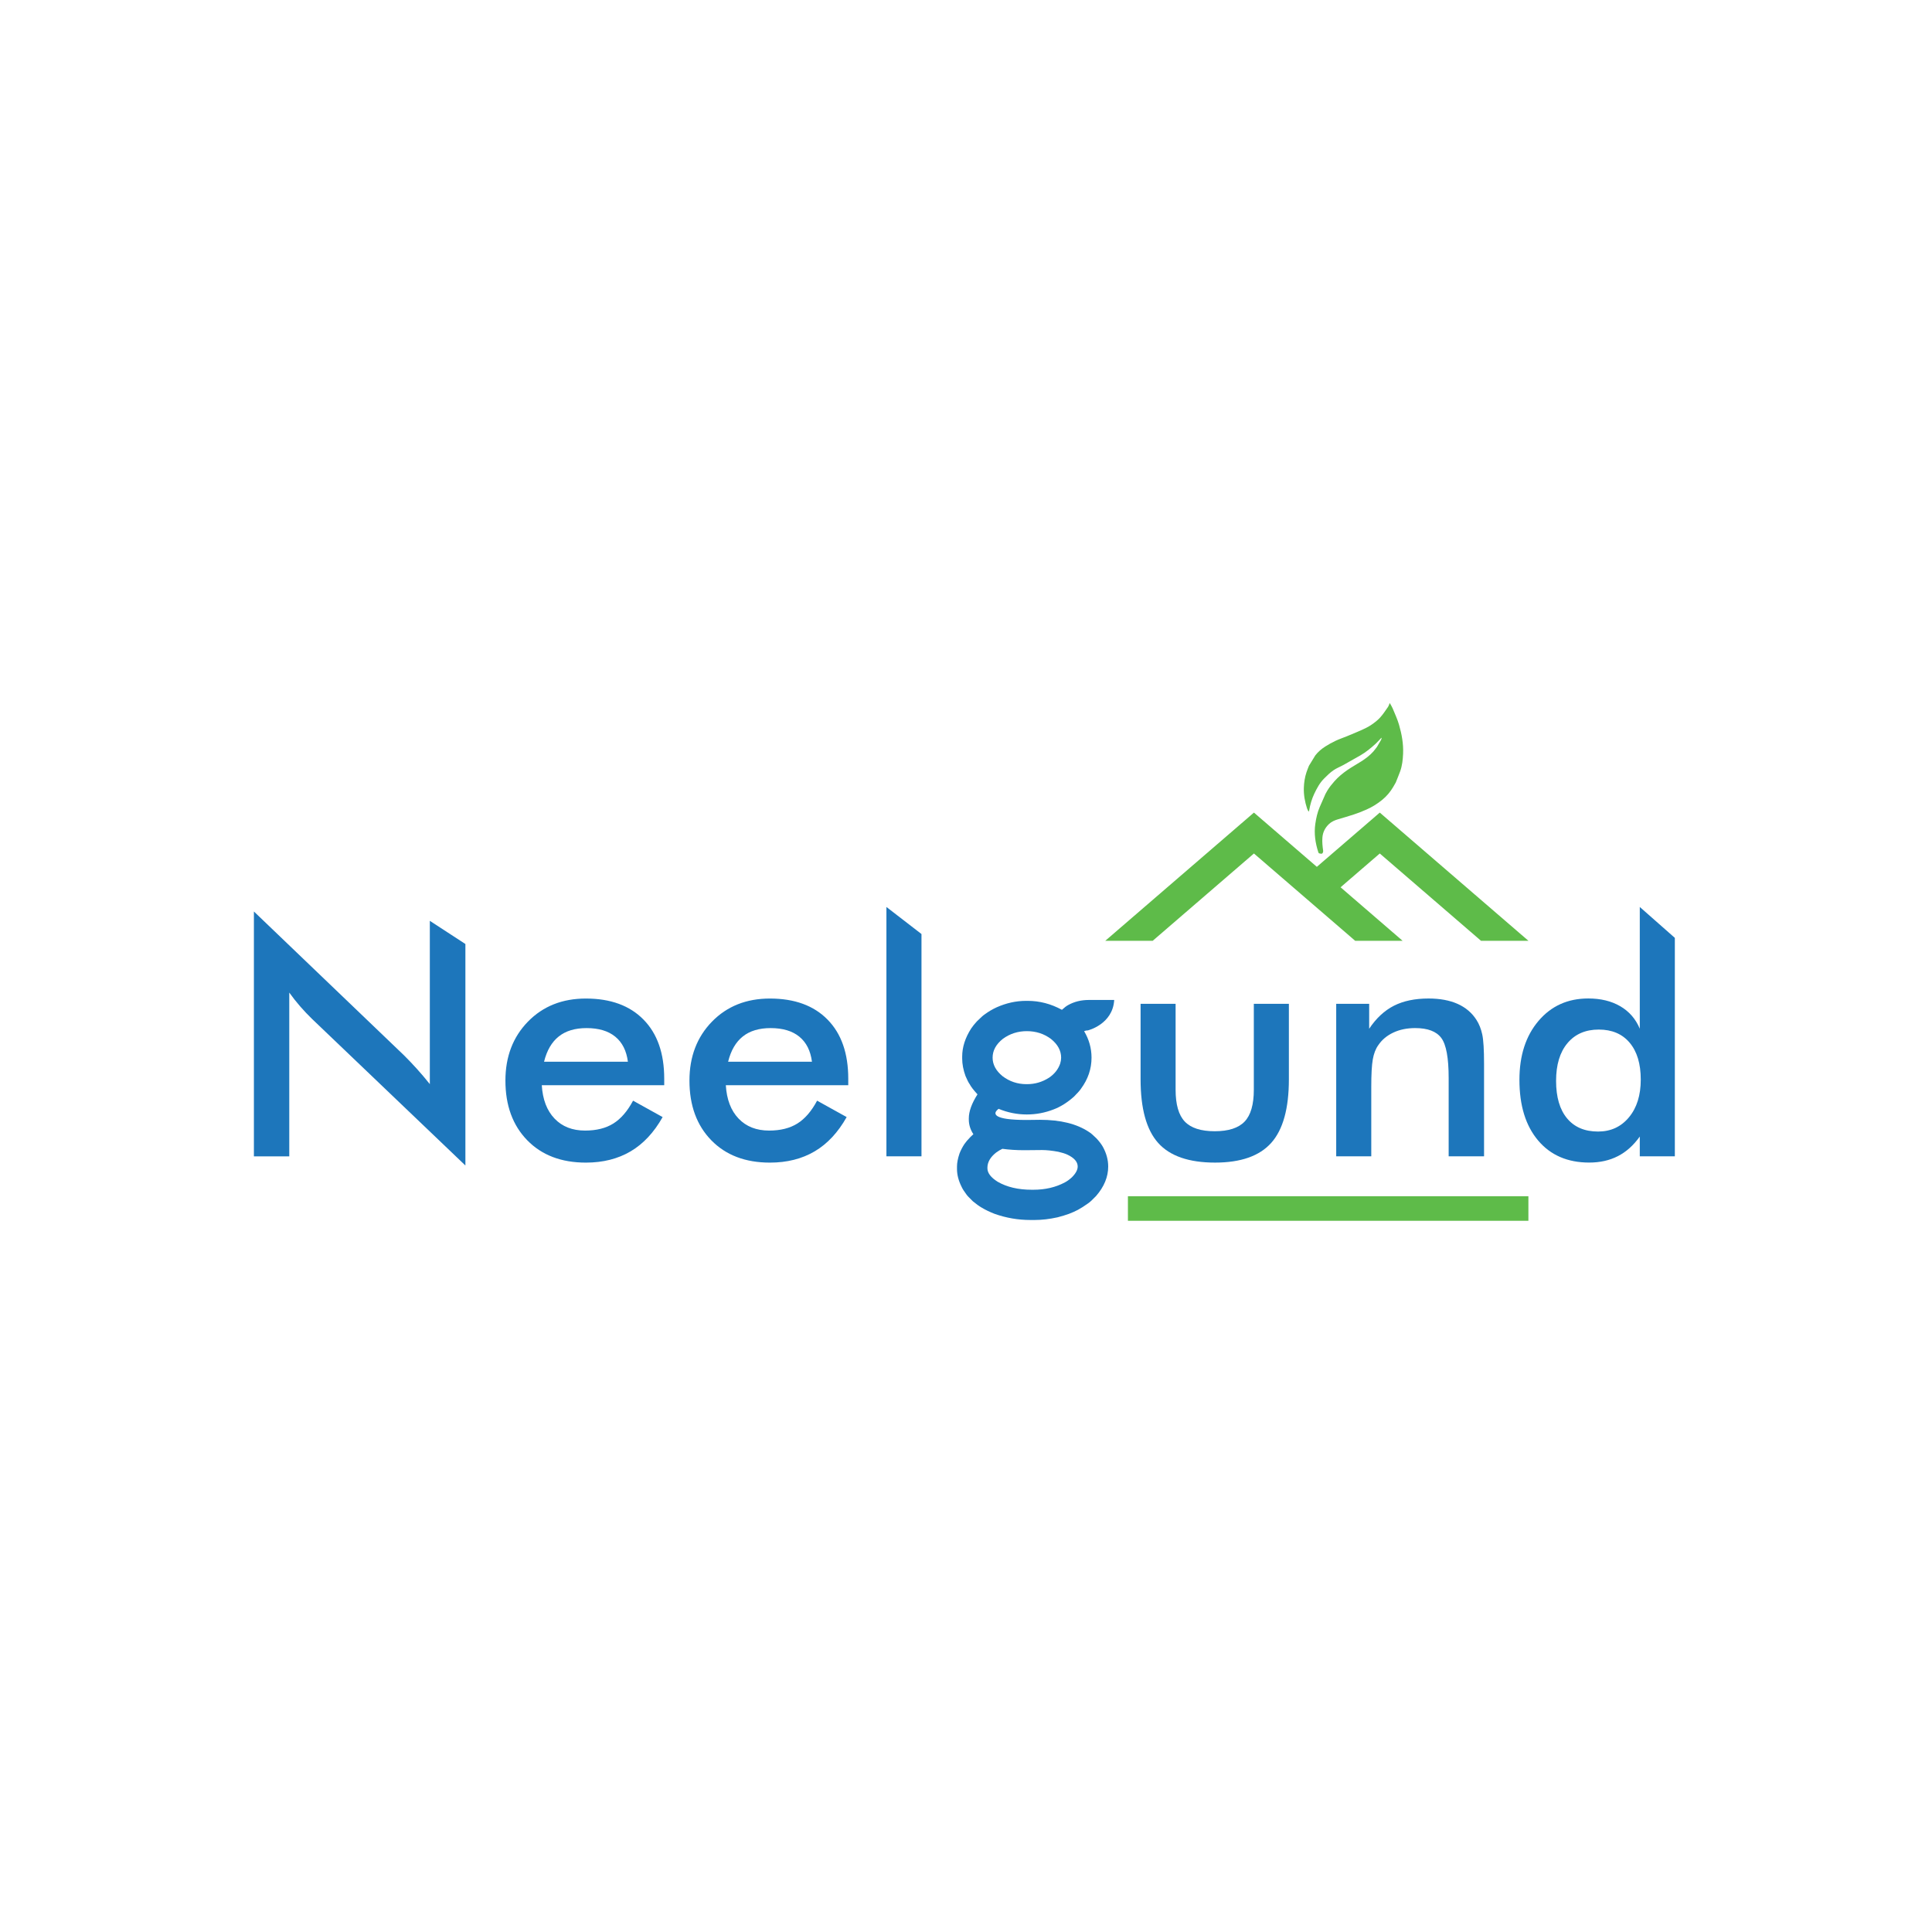 <?xml version="1.0" encoding="UTF-8"?>
<svg xmlns="http://www.w3.org/2000/svg" width="404" height="404" viewBox="0 0 404 404" fill="none">
  <rect width="404" height="404" fill="white"></rect>
  <path d="M53.094 241.803V190.602L84.513 220.71C85.37 221.563 86.236 222.471 87.113 223.438C87.989 224.4 88.916 225.491 89.882 226.701V192.556L97.319 197.401V243.717L65.257 213.073C64.4 212.245 63.573 211.367 62.772 210.449C61.97 209.532 61.212 208.565 60.49 207.558V241.803H53.094Z" fill="#1D76BB"></path>
  <path d="M138.905 226.931H113.293C113.473 229.912 114.364 232.243 115.963 233.909C117.562 235.581 119.689 236.414 122.348 236.414C124.714 236.414 126.687 235.923 128.261 234.936C129.835 233.949 131.209 232.357 132.38 230.16L138.561 233.592C136.758 236.801 134.531 239.186 131.872 240.758C129.212 242.326 126.094 243.114 122.513 243.114C117.378 243.114 113.288 241.557 110.25 238.437C107.212 235.318 105.688 231.162 105.688 225.959C105.688 220.96 107.261 216.849 110.399 213.63C113.542 210.412 117.577 208.805 122.513 208.805C127.668 208.805 131.692 210.273 134.571 213.214C137.455 216.15 138.895 220.266 138.895 225.558V226.931H138.905ZM131.299 222.017C131.005 219.73 130.128 217.985 128.664 216.784C127.2 215.584 125.197 214.984 122.652 214.984C120.241 214.984 118.304 215.569 116.84 216.735C115.375 217.9 114.349 219.661 113.766 222.017H131.299Z" fill="#1D76BB"></path>
  <path d="M177.389 226.931H151.778C151.957 229.912 152.848 232.243 154.447 233.909C156.046 235.581 158.173 236.414 160.833 236.414C163.199 236.414 165.171 235.923 166.745 234.936C168.319 233.949 169.694 232.357 170.864 230.16L177.045 233.592C175.242 236.801 173.016 239.186 170.356 240.758C167.696 242.326 164.578 243.114 160.997 243.114C155.862 243.114 151.773 241.557 148.734 238.437C145.696 235.318 144.172 231.162 144.172 225.959C144.172 220.96 145.746 216.849 148.884 213.63C152.027 210.412 156.061 208.805 160.997 208.805C166.152 208.805 170.177 210.273 173.056 213.214C175.94 216.15 177.379 220.266 177.379 225.558V226.931H177.389ZM169.788 222.017C169.494 219.73 168.618 217.985 167.153 216.784C165.689 215.584 163.687 214.984 161.142 214.984C158.731 214.984 156.793 215.569 155.329 216.735C153.865 217.9 152.839 219.661 152.256 222.017H169.788Z" fill="#1D76BB"></path>
  <path d="M185.359 241.8V189.656L192.691 195.315V241.8H185.359Z" fill="#1D76BB"></path>
  <path d="M227.691 209.102H232.901C232.901 209.102 232.961 209.102 232.991 209.102C232.697 214.2 227.492 215.465 227.492 215.465C227.208 215.465 226.944 215.519 226.7 215.628C227.731 217.354 228.249 219.204 228.249 221.173C228.249 223.514 227.512 225.676 226.042 227.665C225.798 228.037 225.305 228.592 224.558 229.336C223.173 230.561 221.759 231.449 220.309 231.994C218.506 232.694 216.644 233.046 214.711 233.046C212.689 233.046 210.726 232.654 208.814 231.865C208.375 232.218 208.156 232.51 208.156 232.753V232.788C208.156 233.333 208.948 233.73 210.527 233.968C211.603 234.122 212.988 234.196 214.676 234.196L217.475 234.162C221.759 234.162 225.161 235.005 227.686 236.686C228.08 236.929 228.608 237.375 229.265 238.03C229.858 238.665 230.306 239.255 230.615 239.801C231.362 241.154 231.735 242.533 231.735 243.932C231.735 246.094 230.889 248.152 229.2 250.096C228.453 250.885 227.895 251.396 227.522 251.639C226.73 252.209 226.027 252.655 225.415 252.983C224.887 253.265 224.249 253.553 223.507 253.836C222.85 254.074 222.058 254.317 221.136 254.555C219.448 254.927 217.864 255.11 216.395 255.11H215.438C212.893 255.11 210.408 254.684 207.992 253.831C206.981 253.439 206.094 253.012 205.322 252.551C204.749 252.224 204.127 251.773 203.444 251.207C202.652 250.443 202.194 249.952 202.06 249.729C201.596 249.119 201.268 248.594 201.073 248.157C200.436 246.888 200.117 245.653 200.117 244.452V243.927C200.117 243.158 200.292 242.255 200.645 241.204C200.909 240.525 201.248 239.87 201.666 239.235C201.93 238.843 202.359 238.337 202.951 237.727L203.544 237.172C202.906 236.21 202.588 235.183 202.588 234.087V233.859C202.588 232.416 203.19 230.745 204.401 228.84C203.564 227.923 203.026 227.223 202.787 226.742C202.543 226.415 202.249 225.835 201.895 225.006C201.432 223.717 201.203 222.502 201.203 221.366V220.94C201.203 218.971 201.831 217.017 203.081 215.068C203.39 214.607 203.783 214.116 204.266 213.59C205.058 212.801 205.606 212.31 205.915 212.112C206.682 211.542 207.519 211.051 208.42 210.634C210.442 209.736 212.485 209.29 214.547 209.29H214.91C217.391 209.29 219.772 209.915 222.058 211.16C222.561 210.699 222.989 210.371 223.343 210.178C224.613 209.464 226.062 209.102 227.691 209.102ZM206.478 244.195V244.294C206.478 245.276 207.19 246.218 208.619 247.116C210.552 248.232 212.923 248.787 215.732 248.787H216.096C218.576 248.787 220.773 248.271 222.685 247.245C223.149 247.002 223.632 246.654 224.135 246.193C224.947 245.385 225.355 244.631 225.355 243.932C225.355 242.95 224.628 242.117 223.178 241.437C222.695 241.219 222.068 241.021 221.301 240.847C220.006 240.609 218.875 240.485 217.909 240.485L214.218 240.52C212.549 240.52 211.01 240.42 209.606 240.227C209.187 240.425 208.749 240.683 208.291 241.016C207.08 241.973 206.478 243.034 206.478 244.195ZM207.564 221.168C207.564 222.611 208.256 223.901 209.641 225.036C211.11 226.152 212.778 226.708 214.646 226.708H214.776C216.424 226.708 217.949 226.261 219.353 225.364C220.494 224.6 221.276 223.613 221.694 222.413C221.829 221.976 221.893 221.56 221.893 221.168C221.893 219.705 221.191 218.401 219.786 217.265C218.337 216.174 216.644 215.623 214.716 215.623C212.848 215.623 211.18 216.159 209.71 217.23C208.276 218.371 207.564 219.685 207.564 221.168Z" fill="#1D76BB"></path>
  <path d="M245.83 209.911V227.874C245.83 230.969 246.472 233.191 247.757 234.535C249.042 235.879 251.124 236.553 254.008 236.553C256.892 236.553 258.974 235.879 260.259 234.535C261.544 233.191 262.187 230.969 262.187 227.874V209.911H269.518V225.687C269.518 231.787 268.293 236.216 265.838 238.974C263.382 241.731 259.462 243.11 254.083 243.11C248.609 243.11 244.644 241.741 242.189 239.003C239.733 236.266 238.508 231.827 238.508 225.682V209.906H245.83V209.911Z" fill="#1D76BB"></path>
  <path d="M279.414 241.797V209.908H286.308V215.12C287.772 212.923 289.495 211.321 291.478 210.31C293.46 209.303 295.871 208.797 298.71 208.797C301.096 208.797 303.128 209.174 304.806 209.923C306.485 210.677 307.795 211.787 308.741 213.27C309.304 214.143 309.707 215.165 309.957 216.33C310.206 217.496 310.33 219.539 310.33 222.45V241.792H302.929V225.411C302.929 221.215 302.416 218.428 301.389 217.049C300.363 215.671 298.545 214.981 295.93 214.981C294.217 214.981 292.693 215.294 291.353 215.924C290.013 216.553 288.957 217.436 288.195 218.582C287.652 219.346 287.279 220.328 287.065 221.528C286.85 222.728 286.746 224.637 286.746 227.261V241.792H279.414V241.797Z" fill="#1D76BB"></path>
  <path d="M342.895 189.656L350.226 196.118V241.795H342.895V237.659C341.59 239.499 340.061 240.867 338.317 241.76C336.569 242.658 334.572 243.104 332.32 243.104C327.793 243.104 324.227 241.562 321.627 238.477C319.027 235.392 317.727 231.172 317.727 225.811C317.727 220.722 319.056 216.611 321.716 213.481C324.376 210.352 327.843 208.79 332.121 208.79C334.736 208.79 336.968 209.335 338.825 210.421C340.683 211.508 342.043 213.075 342.895 215.113V189.656ZM343.099 225.751C343.099 222.453 342.327 219.889 340.783 218.049C339.239 216.209 337.082 215.292 334.313 215.292C331.543 215.292 329.362 216.239 327.773 218.133C326.184 220.028 325.392 222.656 325.392 226.024C325.392 229.411 326.159 232.025 327.688 233.86C329.217 235.7 331.379 236.617 334.173 236.617C336.833 236.617 338.98 235.625 340.628 233.642C342.277 231.658 343.099 229.029 343.099 225.751Z" fill="#1D76BB"></path>
  <path d="M309.693 196.728H319.609L288.524 169.922L275.365 181.264L262.21 169.922L231.125 196.728H241.042L262.21 178.472L283.379 196.728H293.296L280.326 185.539L288.524 178.472L309.693 196.728Z" fill="#5EBB49"></path>
  <path d="M277.557 165.323C277.985 164.619 278.498 163.984 279.046 163.364C279.848 162.461 280.769 161.698 281.755 161.018C282.697 160.369 283.713 159.818 284.679 159.198C285.586 158.613 286.452 157.968 287.17 157.155C287.444 156.842 287.683 156.505 287.937 156.178C288.226 155.687 288.514 155.196 288.803 154.705C288.843 154.576 288.878 154.447 288.918 154.313C288.893 154.303 288.873 154.298 288.848 154.288C288.45 154.705 288.076 155.146 287.653 155.533C286.652 156.441 285.611 157.304 284.435 157.978C283.285 158.638 282.129 159.297 280.964 159.942C280.246 160.339 279.459 160.636 278.792 161.103C278.095 161.589 277.477 162.204 276.874 162.809C275.968 163.711 275.37 164.842 274.832 165.968C274.319 167.054 273.97 168.224 273.771 169.42C273.756 169.499 273.731 169.578 273.711 169.658C273.677 169.663 273.647 169.668 273.612 169.672C273.512 169.469 273.388 169.271 273.318 169.057C272.865 167.664 272.601 166.236 272.646 164.768C272.68 163.647 272.845 162.541 273.203 161.47C273.353 161.013 273.547 160.572 273.716 160.126C273.786 160.011 273.856 159.892 273.931 159.778C274.299 159.173 274.673 158.568 275.041 157.963C275.624 157.209 276.346 156.594 277.148 156.089C277.836 155.657 278.543 155.255 279.275 154.913C280.047 154.551 280.869 154.278 281.661 153.951C282.712 153.515 283.773 153.088 284.809 152.617C285.476 152.314 286.144 151.987 286.751 151.575C287.404 151.134 288.046 150.643 288.574 150.068C289.192 149.393 289.695 148.61 290.223 147.861C290.382 147.633 290.457 147.35 290.611 147.008C290.841 147.424 291.065 147.757 291.214 148.119C291.682 149.264 292.22 150.395 292.559 151.58C293.122 153.534 293.49 155.538 293.401 157.586C293.346 158.856 293.216 160.116 292.778 161.321C292.494 162.099 292.17 162.863 291.867 163.632C291.682 163.949 291.503 164.267 291.319 164.584C290.721 165.601 289.964 166.493 289.057 167.237C288.041 168.076 286.931 168.765 285.71 169.301C284.849 169.677 283.977 170.025 283.09 170.317C281.995 170.679 280.889 170.992 279.783 171.324C279.086 171.532 278.423 171.815 277.89 172.326C277.088 173.099 276.61 174.027 276.526 175.158C276.456 176.09 276.555 176.998 276.685 177.915C276.71 178.099 276.61 178.401 276.471 178.485C276.321 178.575 276.047 178.49 275.838 178.441C275.769 178.426 275.704 178.297 275.674 178.213C275.046 176.278 274.752 174.31 275.046 172.276C275.221 171.076 275.475 169.901 275.953 168.785C276.351 167.862 276.76 166.95 277.163 166.032C277.283 165.804 277.422 165.561 277.557 165.323Z" fill="#5EBB49"></path>
  <path d="M319.602 250.141H235.859V255.279H319.602V250.141Z" fill="#5EBB49"></path>
</svg>
